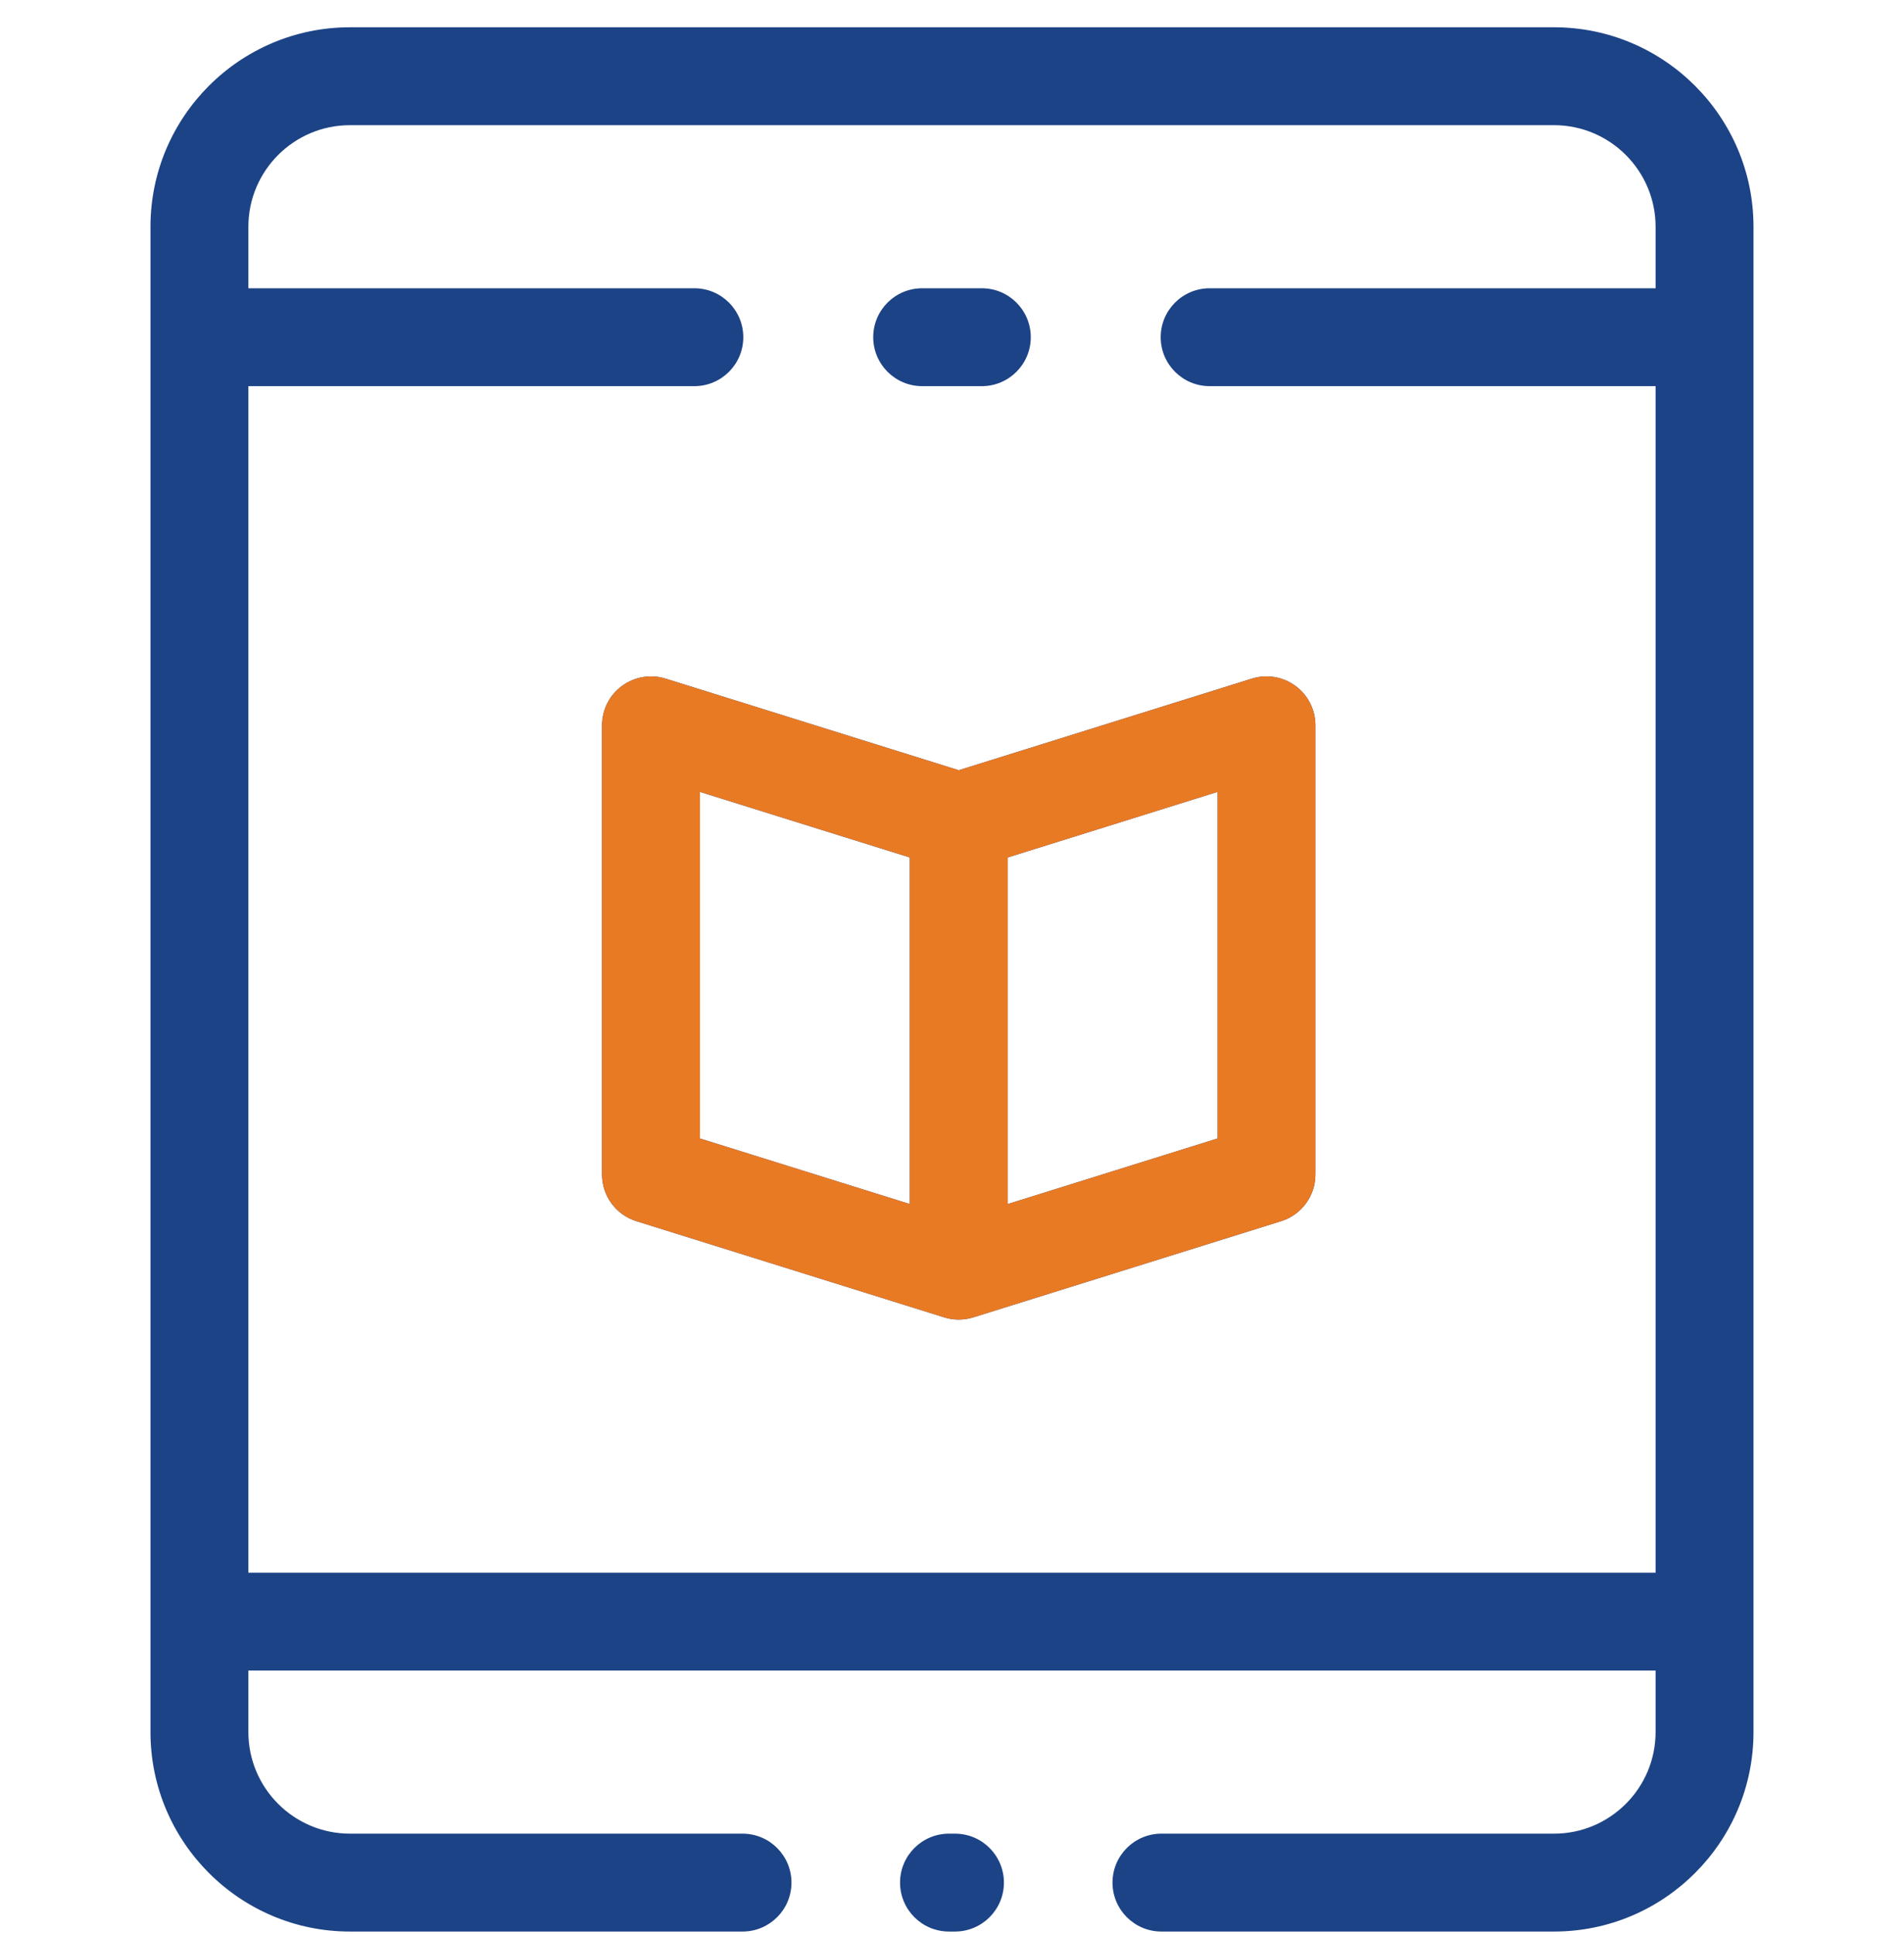 <svg fill="none" height="65" viewBox="0 0 64 65" width="64" xmlns="http://www.w3.org/2000/svg" xmlns:xlink="http://www.w3.org/1999/xlink"><clipPath id="a"><path d="m0 .916h64v64h-64z"/></clipPath><g clip-path="url(#a)"><path d="m52.236 64.916-13.196-0c-.909 0-1.645-.737-1.645-1.645 0-.908.737-1.645 1.645-1.645l13.196 0c1.883 0 3.414-1.532 3.414-3.414v-2.067h-47.301v2.067c0 1.883 1.531 3.414 3.414 3.414l13.196-0c.908 0 1.645.737 1.645 1.645 0 .909-.737 1.645-1.645 1.645l-13.196 0c-3.697 0-6.705-3.008-6.705-6.704v-50.591c0-3.697 3.008-6.704 6.705-6.704h40.473c3.697 0 6.705 3.008 6.705 6.704v50.591c0 3.697-3.008 6.704-6.705 6.704zm-43.887-12.061h47.301v-39.877h-14.99c-.909 0-1.645-.737-1.645-1.645 0-.909.737-1.645 1.645-1.645h14.99v-2.067c0-1.883-1.532-3.414-3.414-3.414h-40.473c-1.882 0-3.414 1.531-3.414 3.414v2.067h14.991c.908 0 1.645.737 1.645 1.645 0 .908-.737 1.645-1.645 1.645h-14.991zm23.751 12.061h-.201c-.908 0-1.645-.737-1.645-1.645s.737-1.645 1.645-1.645h.201c.909 0 1.645.737 1.645 1.645s-.737 1.645-1.645 1.645zm.126-20.567c-.005 0-.011-0-.016 0-.159-.001-.319-.026-.475-.075l-10.344-3.232c-.687-.214-1.155-.851-1.155-1.57v-15.095c0-.523.249-1.016.671-1.325.422-.31.966-.401 1.465-.245l9.854 3.079 9.854-3.079c.499-.156 1.044-.065 1.465.245.422.31.671.802.671 1.325v15.095c0 .72-.468 1.356-1.155 1.57l-10.344 3.232c-.161.05-.326.075-.491.075zm-8.699-6.087 7.054 2.204v-11.648l-7.054-2.204zm10.345-9.444v11.648l7.054-2.204v-11.648zm-.869-15.84h-2.006c-.908 0-1.645-.737-1.645-1.645 0-.909.737-1.645 1.645-1.645h2.006c.909 0 1.645.737 1.645 1.645 0 .908-.737 1.645-1.645 1.645z" fill="#1c4386"/><path d="m32.227 44.349c-.005 0-.011-0-.016 0-.159-.001-.319-.026-.475-.075l-10.344-3.232c-.687-.214-1.155-.851-1.155-1.57v-15.095c0-.523.249-1.016.671-1.325.422-.31.966-.401 1.465-.245l9.854 3.079 9.854-3.079c.499-.156 1.043-.065 1.465.245.422.31.671.802.671 1.325v15.095c0 .72-.468 1.356-1.155 1.57l-10.344 3.232c-.161.05-.326.075-.491.075zm-8.699-6.087 7.054 2.204v-11.648l-7.054-2.204zm10.345-9.444v11.648l7.054-2.204v-11.648z" fill="#e97a24"/></g></svg>